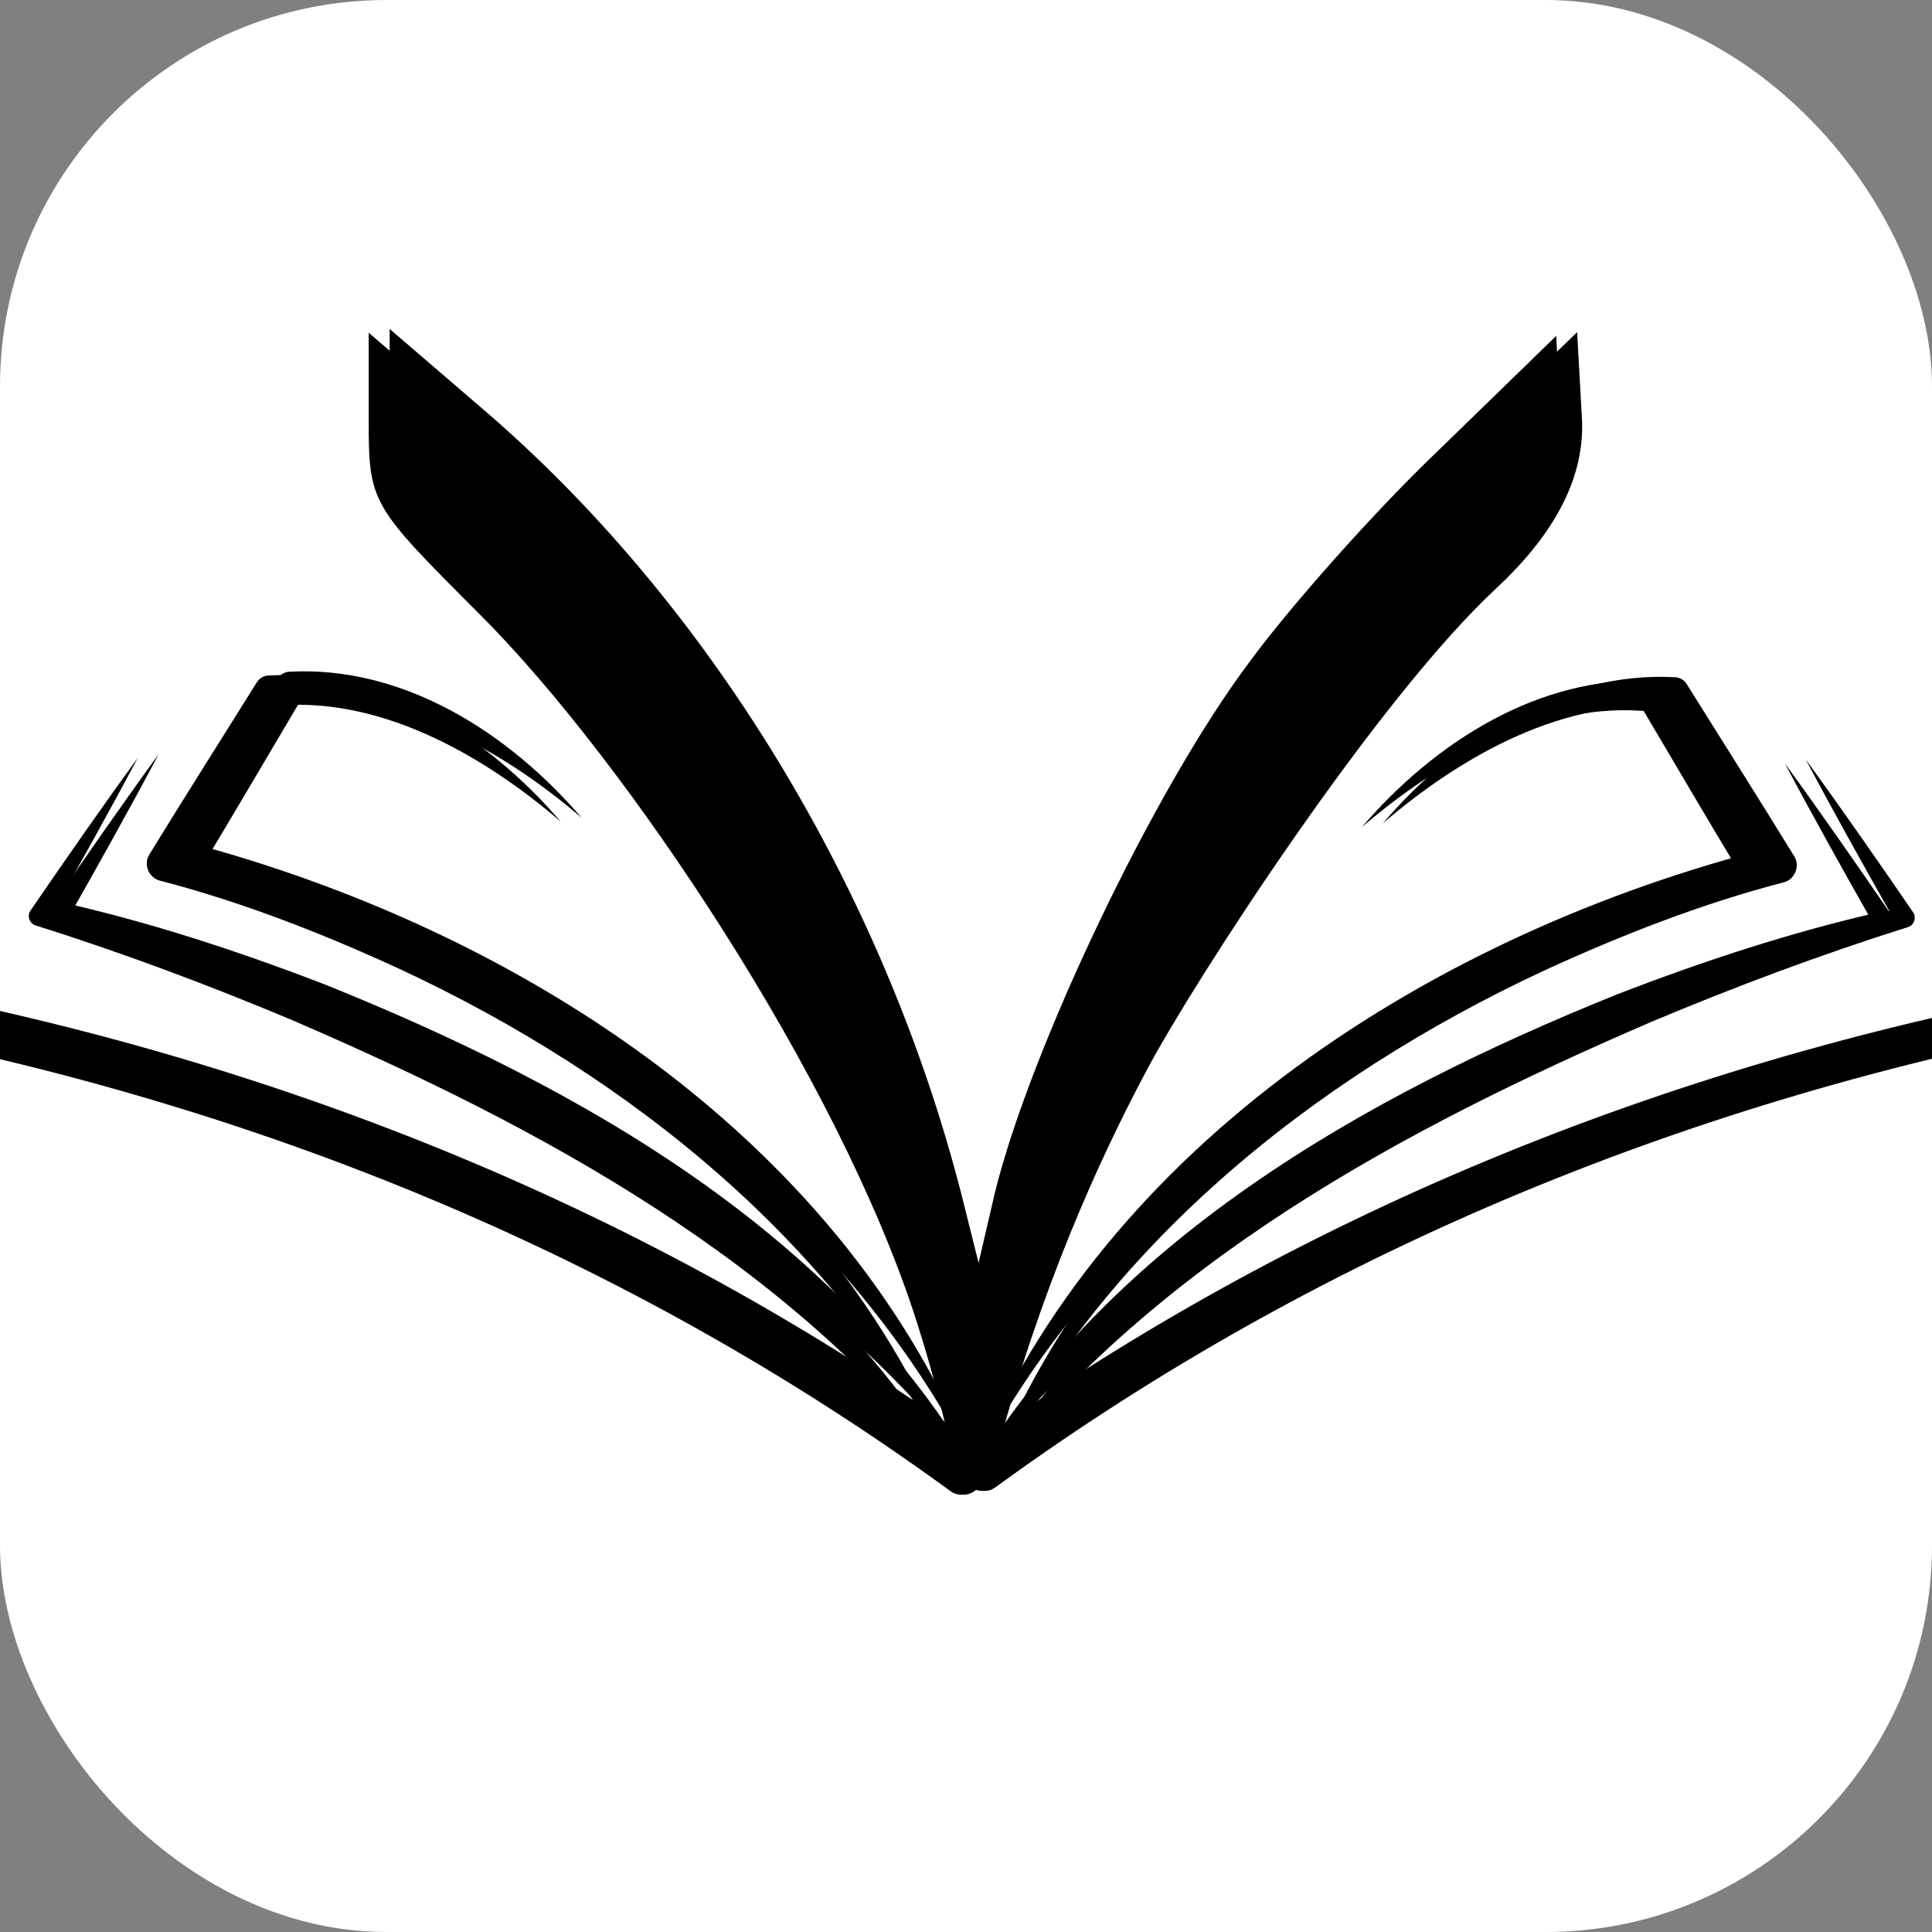 <svg xmlns="http://www.w3.org/2000/svg" version="1.1" xmlns:xlink="http://www.w3.org/1999/xlink" width="1000" height="1000"><rect width="100%" height="100%" fill="#808080" stroke="none"/><g clip-path="url(#SvgjsClipPath1130)"><rect width="1000" height="1000" fill="#ffffff"></rect><g transform="matrix(0.926,0,0,0.926,0,0)"><svg xmlns="http://www.w3.org/2000/svg" version="1.1" xmlns:xlink="http://www.w3.org/1999/xlink" width="1080" height="1080"><svg id="Layer_1" data-name="Layer 1" version="1.1" viewBox="0 0 1080 1080" sodipodi:docname="logo-s-1.svg" inkscape:version="1.4 (e7c3feb1, 2024-10-09)" xmlns:inkscape="http://www.inkscape.org/namespaces/inkscape" xmlns:sodipodi="http://sodipodi.sourceforge.net/DTD/sodipodi-0.dtd" xmlns="http://www.w3.org/2000/svg" xmlns:svg="http://www.w3.org/2000/svg">
  <sodipodi:namedview id="namedview12" pagecolor="#ffffff" bordercolor="#000000" borderopacity="0.25" inkscape:showpageshadow="2" inkscape:pageopacity="0.0" inkscape:pagecheckerboard="0" inkscape:deskcolor="#d1d1d1" inkscape:zoom="0.25759828" inkscape:cx="483.31068" inkscape:cy="493.01571" inkscape:window-width="1200" inkscape:window-height="653" inkscape:window-x="130" inkscape:window-y="25" inkscape:window-maximized="0" inkscape:current-layer="g13-3"></sodipodi:namedview>
  <defs id="defs1">
    <style id="style1">
      .cls-1 {
        fill: #000;
        stroke-width: 0px;
      }
    </style>
  <clipPath id="SvgjsClipPath1130"><rect width="1000" height="1000" x="0" y="0" rx="200" ry="200"></rect></clipPath></defs>
  <g id="g7" transform="translate(-7.764,15.528)">
    <g id="g13-3" transform="matrix(1.603,0,0,1.603,-401.204,-161.601)">
      <g id="g1" transform="matrix(1.313,0,0,1.313,-193.575,-134.392)">
        <g id="g13" transform="translate(-5.566,1.003)">
          <path class="cls-1" d="m 602.87,567.68 c -1.4,-0.12 -2.75,-0.87 -3.6,-2.19 -1.51,-2.33 -0.94,-5.53 1.28,-7.15 1.94,-1.41 3.9,-2.82 5.85,-4.22 83.97,-59.84 181.44,-100.38 289.68,-120.49 2.65,-0.49 4.27,9.63 1.62,10.12 -106.88,19.86 -203.06,59.86 -285.88,118.87 -1.93,1.38 -3.85,2.76 -5.77,4.16 -0.97,0.71 -2.09,1 -3.18,0.9 z" id="path4"></path>
          <g id="g12">
            <path class="cls-1" d="m 606.26,558.37 c 11.78,-44.46 27.37,-78.69 40.03,-102.43 13.09,-24.54 61.2,-98.55 92.7,-127.83 q 24.13,-22.43 22.86,-45.29 l -1.27,-22.86 -30.9,30.05 c -17.36,16.51 -39.79,41.91 -50.37,56.3 -25.82,34.29 -58.41,103.28 -67.73,140.96 l -7.2,30.9 -7.2,-28.78 C 576.44,408.12 529.88,331.5 469.35,279.86 l -24.13,-20.74 v 22.86 c 0,22.43 0.42,22.86 29.63,52.06 38.39,38.39 95.32,123.05 115.98,187.94 5.11,16.04 8.04,29.11 9.36,35.4 0.1,1.42 1.1,2.61 2.44,2.91 1.46,0.33 3.01,-0.47 3.61,-1.92 z" id="path1"></path>
            <path class="cls-1" d="M 603.75,565.02 C 637.63,476.89 724.73,420.55 813.16,397 c 0,0 -2.96,7.01 -2.96,7.01 -9.26,-15.33 -18.28,-30.8 -27.42,-46.2 l 3.12,1.94 c -28.22,-3.04 -55.93,12.64 -76.92,30.66 19.15,-22.36 47.15,-40.48 77.65,-38.8 1.28,0.07 2.38,0.77 3.02,1.77 9.52,15.25 19.16,30.42 28.56,45.74 1.7,2.66 0.12,6.37 -2.96,7.01 -21.6,5.62 -43.01,13.98 -63.53,23.43 C 690.14,458.25 634.29,503.17 603.74,565 v 0 z" id="path2"></path>
            <path class="cls-1" d="m 821.3,373.46 c 9.73,13.38 19.17,26.95 28.51,40.58 0.97,1.4 0.25,3.43 -1.37,3.93 -23.05,7.26 -45.86,15.79 -68.17,25.17 -65.86,28.38 -132.12,63.95 -176.52,121.87 37.2,-64.5 105.99,-103.19 173.13,-130.23 22.84,-8.82 46.06,-16.46 70.01,-21.91 l -1.61,4 c -8.16,-14.38 -16.22,-28.8 -23.98,-43.41 z" id="path3"></path>
            <path class="cls-1" d="M 601.44,563.56 C 567.56,475.43 480.46,419.09 392.03,395.54 c 0,0 2.96,7.01 2.96,7.01 9.26,-15.33 18.28,-30.8 27.42,-46.2 l -3.12,1.94 c 28.22,-3.04 55.93,12.64 76.92,30.66 -19.15,-22.36 -47.15,-40.48 -77.65,-38.8 -1.28,0.07 -2.38,0.77 -3.02,1.77 -9.52,15.25 -19.16,30.42 -28.56,45.74 -1.7,2.66 -0.12,6.37 2.96,7.01 21.6,5.62 43.01,13.98 63.53,23.43 61.58,28.69 117.43,73.61 147.98,135.44 v 0 z" id="path5"></path>
            <path class="cls-1" d="m 383.9,372.01 c -9.73,13.38 -19.17,26.95 -28.51,40.58 -0.97,1.4 -0.25,3.43 1.37,3.93 23.05,7.26 45.86,15.79 68.17,25.17 65.86,28.38 132.12,63.95 176.52,121.87 -37.2,-64.5 -105.99,-103.19 -173.13,-130.23 -22.84,-8.82 -46.06,-16.46 -70.01,-21.91 l 1.61,4 c 8.16,-14.38 16.22,-28.8 23.98,-43.41 z" id="path6"></path>
            <path class="cls-1" d="m 602.94,567.68 c 1.4,-0.12 2.75,-0.87 3.6,-2.19 1.51,-2.33 0.94,-5.53 -1.28,-7.15 -1.94,-1.41 -3.9,-2.82 -5.85,-4.22 -83.97,-59.84 -181.44,-100.38 -289.68,-120.49 -2.65,-0.49 -4.27,9.63 -1.62,10.12 106.88,19.86 203.06,59.86 285.88,118.87 1.93,1.38 3.85,2.76 5.77,4.16 0.97,0.71 2.09,1 3.18,0.9 z" id="path7"></path>
          </g>
        </g>
        <path class="cls-1" d="m 602.87,567.68 c -1.4,-0.12 -2.75,-0.87 -3.6,-2.19 -1.51,-2.33 -0.94,-5.53 1.28,-7.15 1.94,-1.41 3.9,-2.82 5.85,-4.22 83.97,-59.84 181.44,-100.38 289.68,-120.49 2.65,-0.49 4.27,9.63 1.62,10.12 -106.88,19.86 -203.06,59.86 -285.88,118.87 -1.93,1.38 -3.85,2.76 -5.77,4.16 -0.97,0.71 -2.09,1 -3.18,0.9 z" id="path4-8" style="fill:#000000;stroke-width:0px"></path>
        <g id="g12-0">
          <path class="cls-1" d="m 606.26,558.37 c 11.78,-44.46 27.37,-78.69 40.03,-102.43 13.09,-24.54 61.2,-98.55 92.7,-127.83 q 24.13,-22.43 22.86,-45.29 l -1.27,-22.86 -30.9,30.05 c -17.36,16.51 -39.79,41.91 -50.37,56.3 -25.82,34.29 -58.41,103.28 -67.73,140.96 l -7.2,30.9 -7.2,-28.78 C 576.44,408.12 529.88,331.5 469.35,279.86 l -24.13,-20.74 v 22.86 c 0,22.43 0.42,22.86 29.63,52.06 38.39,38.39 95.32,123.05 115.98,187.94 5.11,16.04 8.04,29.11 9.36,35.4 0.1,1.42 1.1,2.61 2.44,2.91 1.46,0.33 3.01,-0.47 3.61,-1.92 z" id="path1-2" style="fill:#000000;stroke-width:0px"></path>
          <path class="cls-1" d="M 603.75,565.02 C 637.63,476.89 724.73,420.55 813.16,397 c 0,0 -2.96,7.01 -2.96,7.01 -9.26,-15.33 -18.28,-30.8 -27.42,-46.2 l 3.12,1.94 c -28.22,-3.04 -55.93,12.64 -76.92,30.66 19.15,-22.36 47.15,-40.48 77.65,-38.8 1.28,0.07 2.38,0.77 3.02,1.77 9.52,15.25 19.16,30.42 28.56,45.74 1.7,2.66 0.12,6.37 -2.96,7.01 -21.6,5.62 -43.01,13.98 -63.53,23.43 C 690.14,458.25 634.29,503.17 603.74,565 v 0 z" id="path2-4" style="fill:#000000;stroke-width:0px"></path>
          <path class="cls-1" d="m 821.3,373.46 c 9.73,13.38 19.17,26.95 28.51,40.58 0.97,1.4 0.25,3.43 -1.37,3.93 -23.05,7.26 -45.86,15.79 -68.17,25.17 -65.86,28.38 -132.12,63.95 -176.52,121.87 37.2,-64.5 105.99,-103.19 173.13,-130.23 22.84,-8.82 46.06,-16.46 70.01,-21.91 l -1.61,4 c -8.16,-14.38 -16.22,-28.8 -23.98,-43.41 z" id="path3-8" style="fill:#000000;stroke-width:0px"></path>
          <path class="cls-1" d="M 601.44,563.56 C 567.56,475.43 480.46,419.09 392.03,395.54 c 0,0 2.96,7.01 2.96,7.01 9.26,-15.33 18.28,-30.8 27.42,-46.2 l -3.12,1.94 c 28.22,-3.04 55.93,12.64 76.92,30.66 -19.15,-22.36 -47.15,-40.48 -77.65,-38.8 -1.28,0.07 -2.38,0.77 -3.02,1.77 -9.52,15.25 -19.16,30.42 -28.56,45.74 -1.7,2.66 -0.12,6.37 2.96,7.01 21.6,5.62 43.01,13.98 63.53,23.43 61.58,28.69 117.43,73.61 147.98,135.44 v 0 z" id="path5-3" style="fill:#000000;stroke-width:0px"></path>
          <path class="cls-1" d="m 383.9,372.01 c -9.73,13.38 -19.17,26.95 -28.51,40.58 -0.97,1.4 -0.25,3.43 1.37,3.93 23.05,7.26 45.86,15.79 68.17,25.17 65.86,28.38 132.12,63.95 176.52,121.87 -37.2,-64.5 -105.99,-103.19 -173.13,-130.23 -22.84,-8.82 -46.06,-16.46 -70.01,-21.91 l 1.61,4 c 8.16,-14.38 16.22,-28.8 23.98,-43.41 z" id="path6-9" style="fill:#000000;stroke-width:0px"></path>
          <path class="cls-1" d="m 602.94,567.68 c 1.4,-0.12 2.75,-0.87 3.6,-2.19 1.51,-2.33 0.94,-5.53 -1.28,-7.15 -1.94,-1.41 -3.9,-2.82 -5.85,-4.22 -83.97,-59.84 -181.44,-100.38 -289.68,-120.49 -2.65,-0.49 -4.27,9.63 -1.62,10.12 106.88,19.86 203.06,59.86 285.88,118.87 1.93,1.38 3.85,2.76 5.77,4.16 0.97,0.71 2.09,1 3.18,0.9 z" id="path7-0" style="fill:#000000;stroke-width:0px"></path>
        </g>
      </g>
    </g>
  </g>
</svg></svg></g></g></svg>